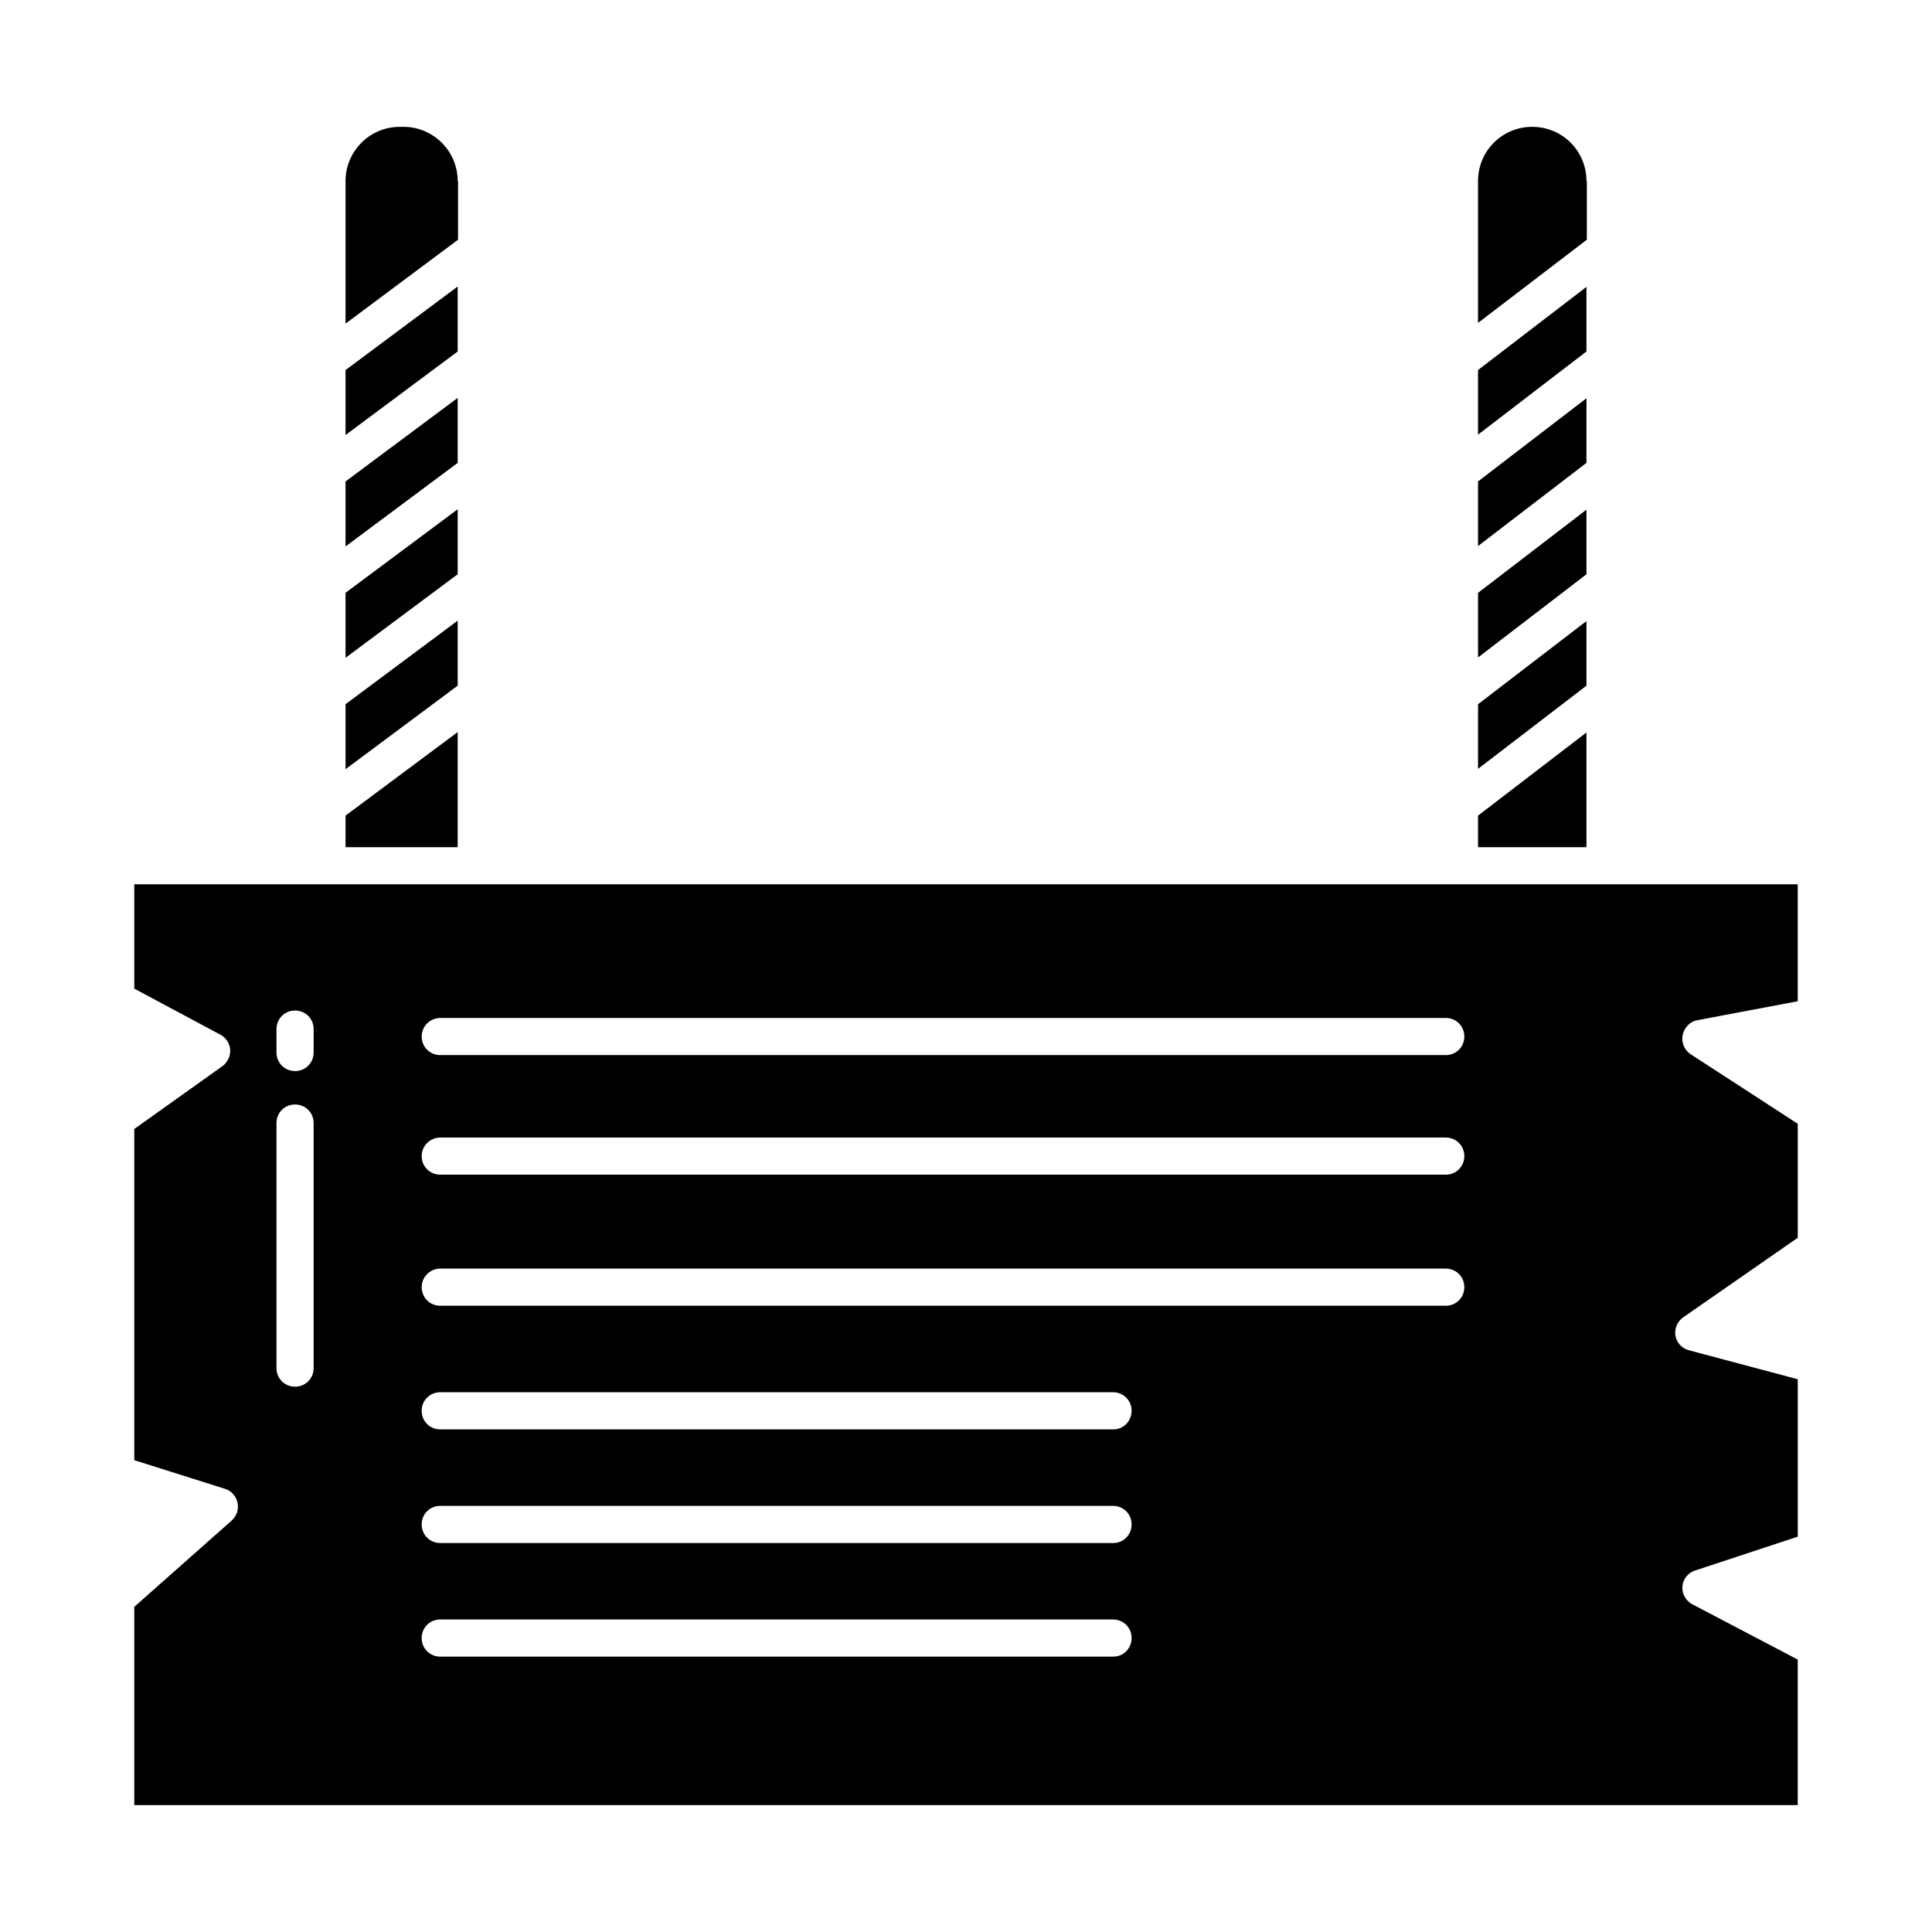 <?xml version="1.0" encoding="UTF-8"?>
<!-- Uploaded to: ICON Repo, www.svgrepo.com, Generator: ICON Repo Mixer Tools -->
<svg fill="#000000" width="800px" height="800px" version="1.1" viewBox="144 144 512 512" xmlns="http://www.w3.org/2000/svg">
 <g>
  <path d="m265.29 338.01-29.719 22.137v8.367h29.719z"/>
  <path d="m265.29 308.48-29.719 22.141v17.223l29.719-22.141z"/>
  <path d="m564.43 338.11-28.734 22.039v8.367h28.734z"/>
  <path d="m564.43 308.59-28.734 22.039v17.121l28.734-22.039z"/>
  <path d="m265.29 249.45-29.719 22.141v17.219l29.719-22.137z"/>
  <path d="m265.29 278.96-29.719 22.141v17.223l29.719-22.141z"/>
  <path d="m265.29 219.93-29.719 22.141v17.219l29.719-22.141z"/>
  <path d="m564.43 279.07-28.734 22.039v17.121l28.734-22.039z"/>
  <path d="m564.43 220.02-28.734 22.043v17.121l28.734-22.043z"/>
  <path d="m593.85 414.36 26.566-5.019v-30.992h-440.83v27.652l22.828 12.203c2.363 1.277 3.344 4.231 1.969 6.691-0.395 0.688-0.887 1.277-1.477 1.672l-23.32 16.625v87.773l24.008 7.578c2.559 0.789 4.035 3.543 3.246 6.199-0.297 0.887-0.789 1.574-1.379 2.164l-25.875 22.926v52.547h440.83v-38.574l-27.945-14.66c-2.363-1.277-3.344-4.231-2.066-6.594 0.59-1.082 1.574-1.969 2.856-2.363l27.16-8.953v-41.723l-28.832-7.676c-2.656-0.688-4.231-3.445-3.445-6.004 0.297-1.082 0.984-2.066 1.969-2.754l30.309-21.059v-30.207l-28.34-18.402c-2.262-1.477-2.953-4.527-1.477-6.789 0.785-1.277 1.965-2.062 3.246-2.262zm-333.18-0.59h266.47c2.754 0 4.922 2.164 4.922 4.922 0 2.754-2.164 4.922-4.922 4.922l-266.47-0.004c-2.754 0-4.922-2.164-4.922-4.922 0-2.754 2.266-4.918 4.922-4.918zm0 31.688h266.47c2.754 0 4.922 2.164 4.922 4.922 0 2.754-2.164 4.922-4.922 4.922l-266.47-0.004c-2.754 0-4.922-2.164-4.922-4.922 0-2.754 2.266-4.918 4.922-4.918zm0 34.734h266.47c2.754 0 4.922 2.164 4.922 4.922 0 2.754-2.164 4.922-4.922 4.922l-266.47-0.004c-2.754 0-4.922-2.164-4.922-4.922 0-2.754 2.266-4.918 4.922-4.918zm-33.555 26.371c0 2.754-2.164 4.922-4.922 4.922-2.754 0-4.922-2.164-4.922-4.922v-64.945c0-2.754 2.164-4.922 4.922-4.922 2.754 0 4.922 2.164 4.922 4.922zm0-83.641c0 2.754-2.164 4.922-4.922 4.922-2.754 0-4.922-2.164-4.922-4.922l0.004-6.199c0-2.754 2.164-4.922 4.922-4.922 2.754 0 4.922 2.164 4.922 4.922zm211.95 160.1h-178.4c-2.754 0-4.922-2.164-4.922-4.922 0-2.754 2.164-4.922 4.922-4.922h178.3c2.754 0 4.922 2.164 4.922 4.922 0 2.758-2.168 4.922-4.824 4.922zm0-30.109h-178.4c-2.754 0-4.922-2.164-4.922-4.922 0-2.754 2.164-4.922 4.922-4.922h178.3c2.754 0 4.922 2.164 4.922 4.922 0 2.754-2.168 4.922-4.824 4.922zm0-30.113h-178.4c-2.754 0-4.922-2.164-4.922-4.922 0-2.754 2.164-4.922 4.922-4.922h178.3c2.754 0 4.922 2.164 4.922 4.922 0 2.758-2.168 4.922-4.824 4.922z"/>
  <path d="m564.43 191.98c0-7.969-6.394-14.367-14.367-14.367-7.969 0-14.367 6.394-14.367 14.367v37.59l28.832-22.043v-15.547z"/>
  <path d="m265.29 191.98c0-7.969-6.496-14.367-14.367-14.367h-0.984c-7.969 0-14.367 6.496-14.367 14.367v37.785l29.816-22.238v-15.547z"/>
  <path d="m564.43 249.54-28.734 22.043v17.121l28.734-22.039z"/>
 </g>
</svg>